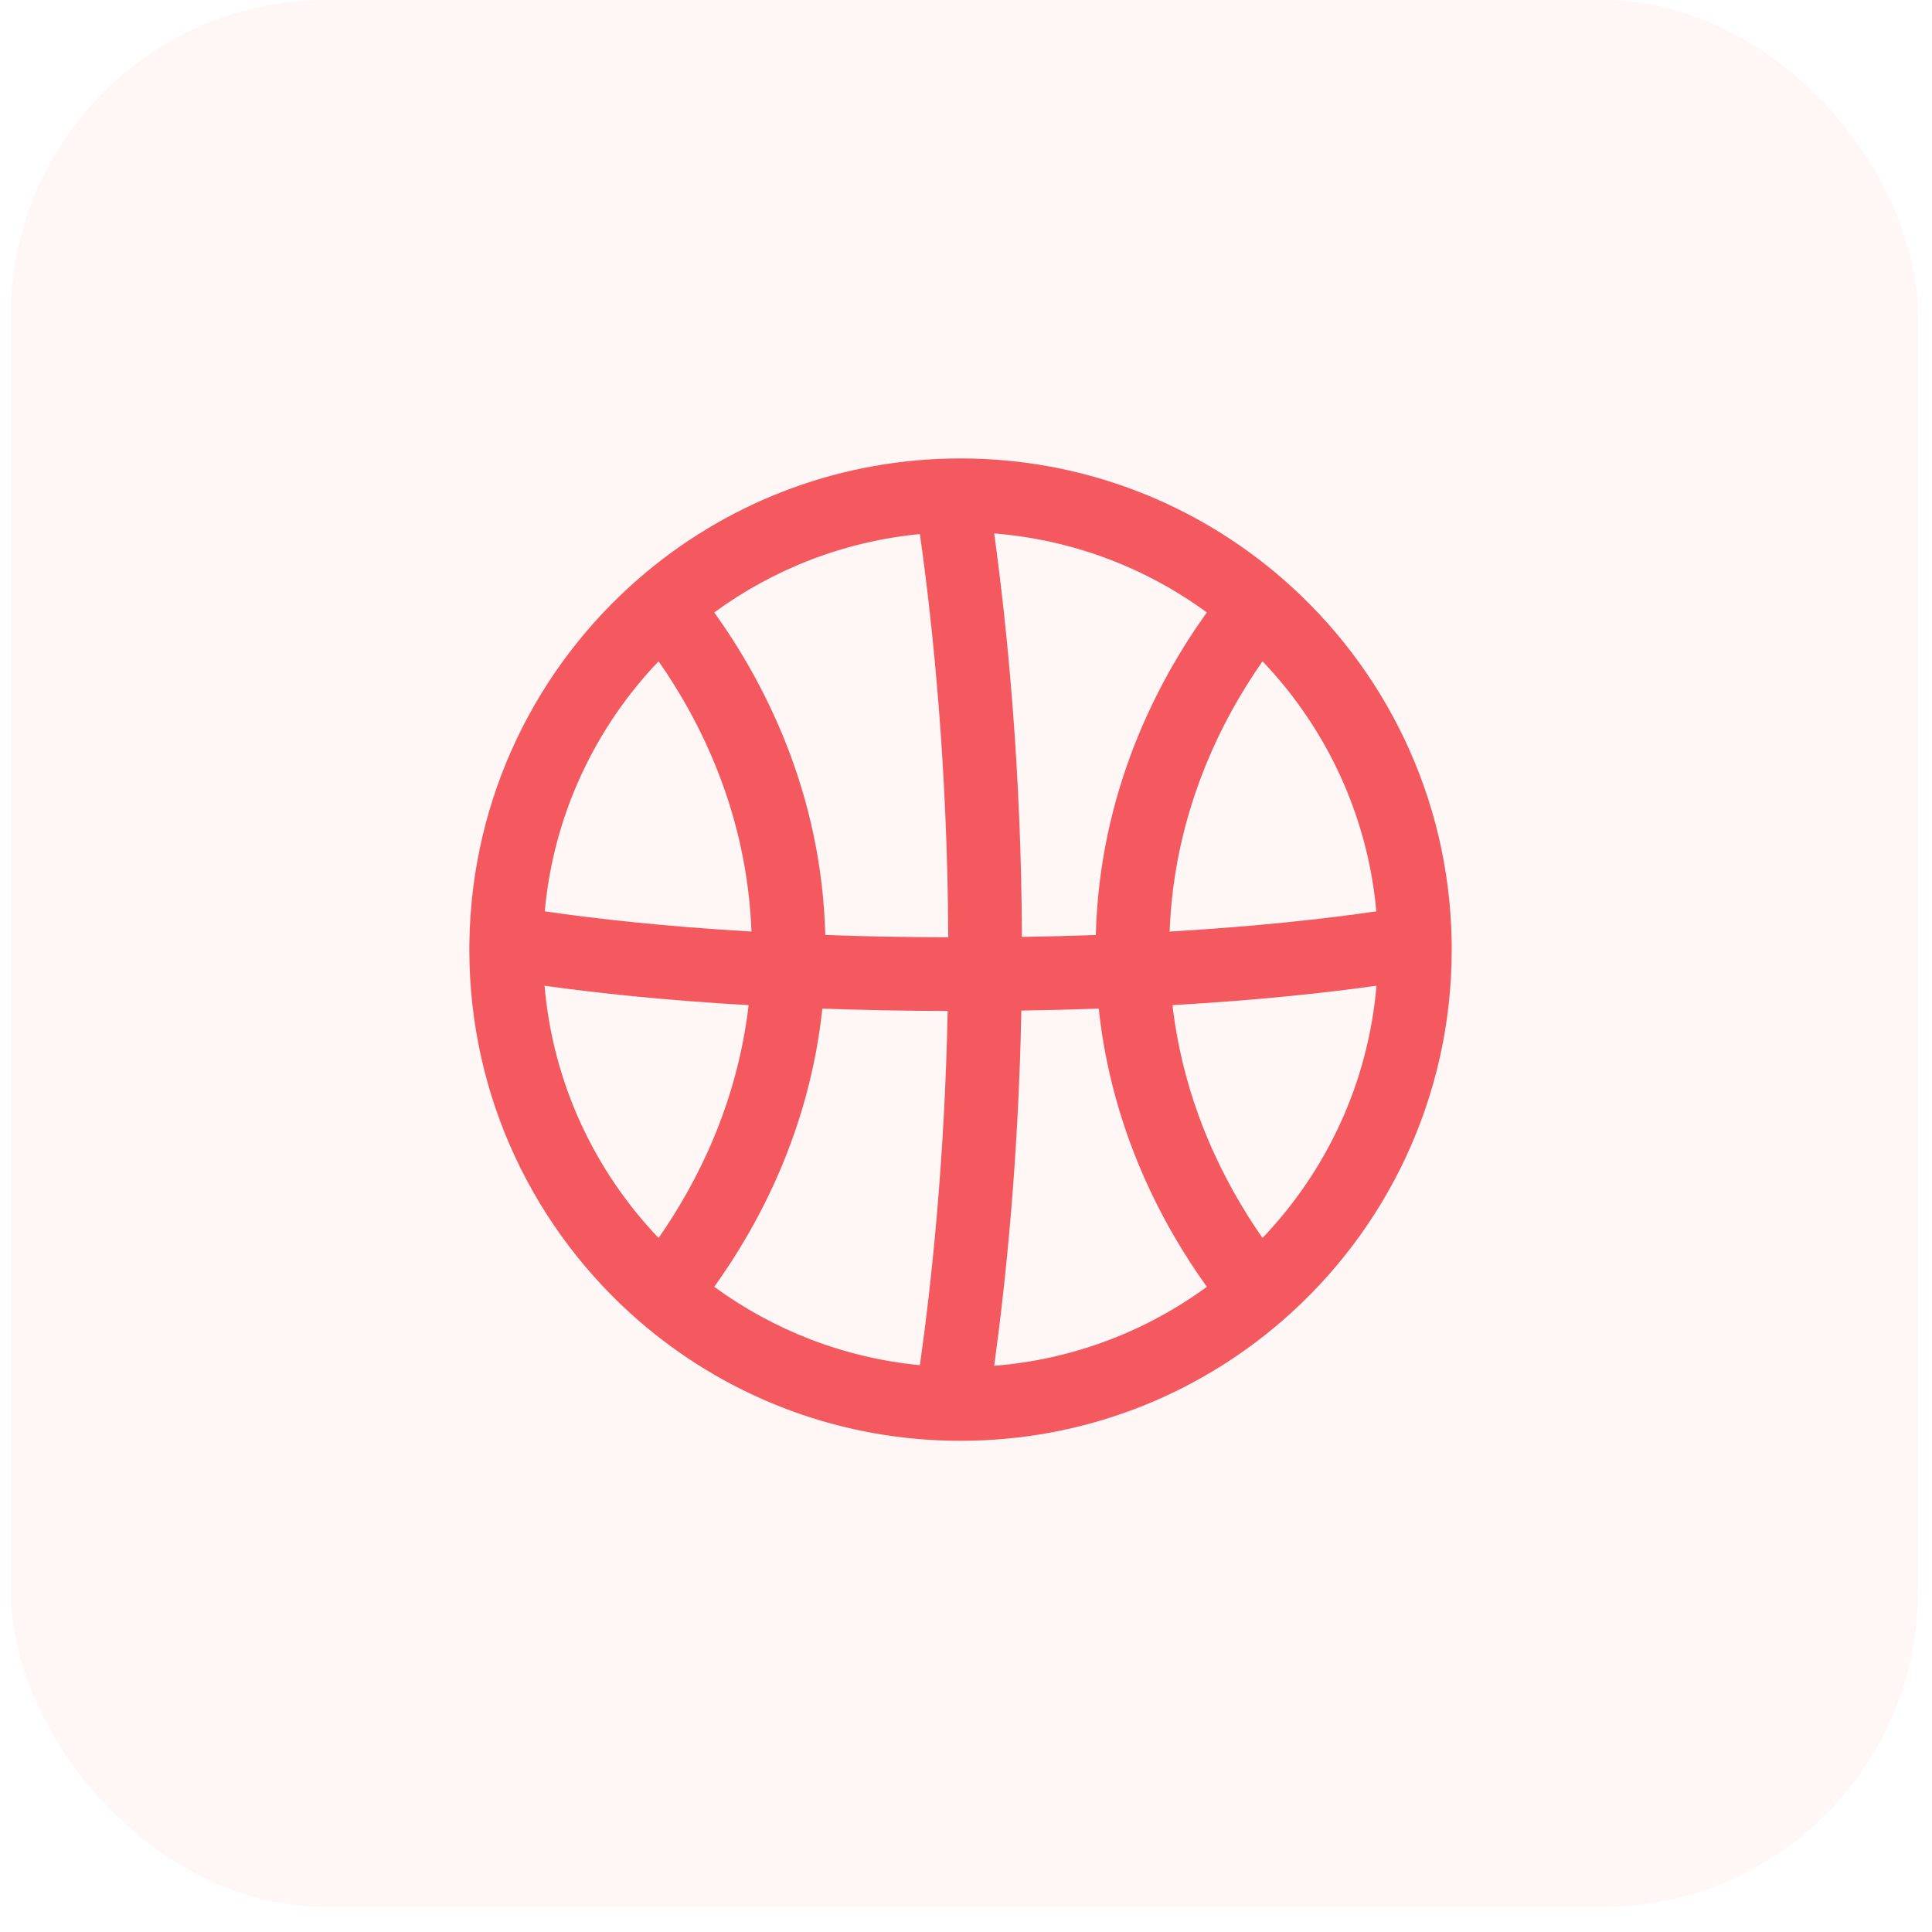 <svg xmlns="http://www.w3.org/2000/svg" width="59" height="59" viewBox="0 0 59 59" fill="none"><rect opacity="0.3" x="0.333" width="58.236" height="58.236" rx="9.626" fill="#FFE0E0"></rect><g clip-path="url(#clip0_1065_8925)"><path fill-rule="evenodd" clip-rule="evenodd" d="M30.361 16.291C30.759 19.184 31.187 23.473 31.208 28.611C31.993 28.599 32.745 28.579 33.464 28.553C33.578 24.178 35.345 20.806 36.855 18.703C35.005 17.35 32.779 16.483 30.361 16.291ZM38.555 20.195C37.272 22.032 35.853 24.852 35.719 28.448C38.372 28.293 40.469 28.058 42.031 27.831C41.763 24.881 40.49 22.221 38.555 20.195ZM42.036 30.103C40.441 30.326 38.37 30.548 35.806 30.696C36.159 33.749 37.412 36.168 38.555 37.805C40.504 35.764 41.781 33.08 42.036 30.103ZM36.855 39.297C35.505 37.416 33.949 34.521 33.554 30.802C32.801 30.828 32.013 30.849 31.19 30.861C31.104 35.347 30.72 39.097 30.361 41.709C32.779 41.517 35.005 40.65 36.855 39.297ZM28.092 41.69C28.45 39.153 28.85 35.401 28.94 30.874C27.576 30.87 26.301 30.844 25.113 30.802C24.718 34.521 23.162 37.416 21.812 39.297C23.607 40.61 25.757 41.465 28.092 41.69ZM20.112 37.805C21.255 36.168 22.507 33.749 22.861 30.696C20.297 30.548 18.226 30.326 16.63 30.103C16.885 33.08 18.163 35.764 20.112 37.805ZM16.636 27.831C18.198 28.058 20.294 28.293 22.948 28.448C22.814 24.852 21.395 22.032 20.112 20.195C18.177 22.221 16.904 24.881 16.636 27.831ZM21.812 18.703C23.322 20.806 25.089 24.178 25.203 28.553C26.366 28.595 27.618 28.62 28.958 28.624C28.937 23.427 28.489 19.122 28.092 16.31C25.757 16.535 23.607 17.39 21.812 18.703ZM29.032 14.003C29.133 14.001 29.233 14 29.333 14C33.088 14 36.523 15.381 39.154 17.662C42.271 20.364 44.265 24.334 44.332 28.771C44.333 28.847 44.333 28.924 44.333 29C44.333 33.529 42.325 37.59 39.154 40.338C36.523 42.619 33.088 44 29.333 44C29.233 44 29.133 43.999 29.032 43.997C25.395 43.925 22.073 42.558 19.513 40.339C16.342 37.59 14.333 33.529 14.333 29C14.333 28.924 14.334 28.847 14.335 28.771C14.402 24.334 16.395 20.364 19.513 17.662C22.073 15.442 25.395 14.075 29.032 14.003Z" fill="#F4595F"></path></g><defs><clipPath id="clip0_1065_8925"><rect width="36" height="36" fill="white" transform="translate(11.138 11.375)"></rect></clipPath></defs></svg>